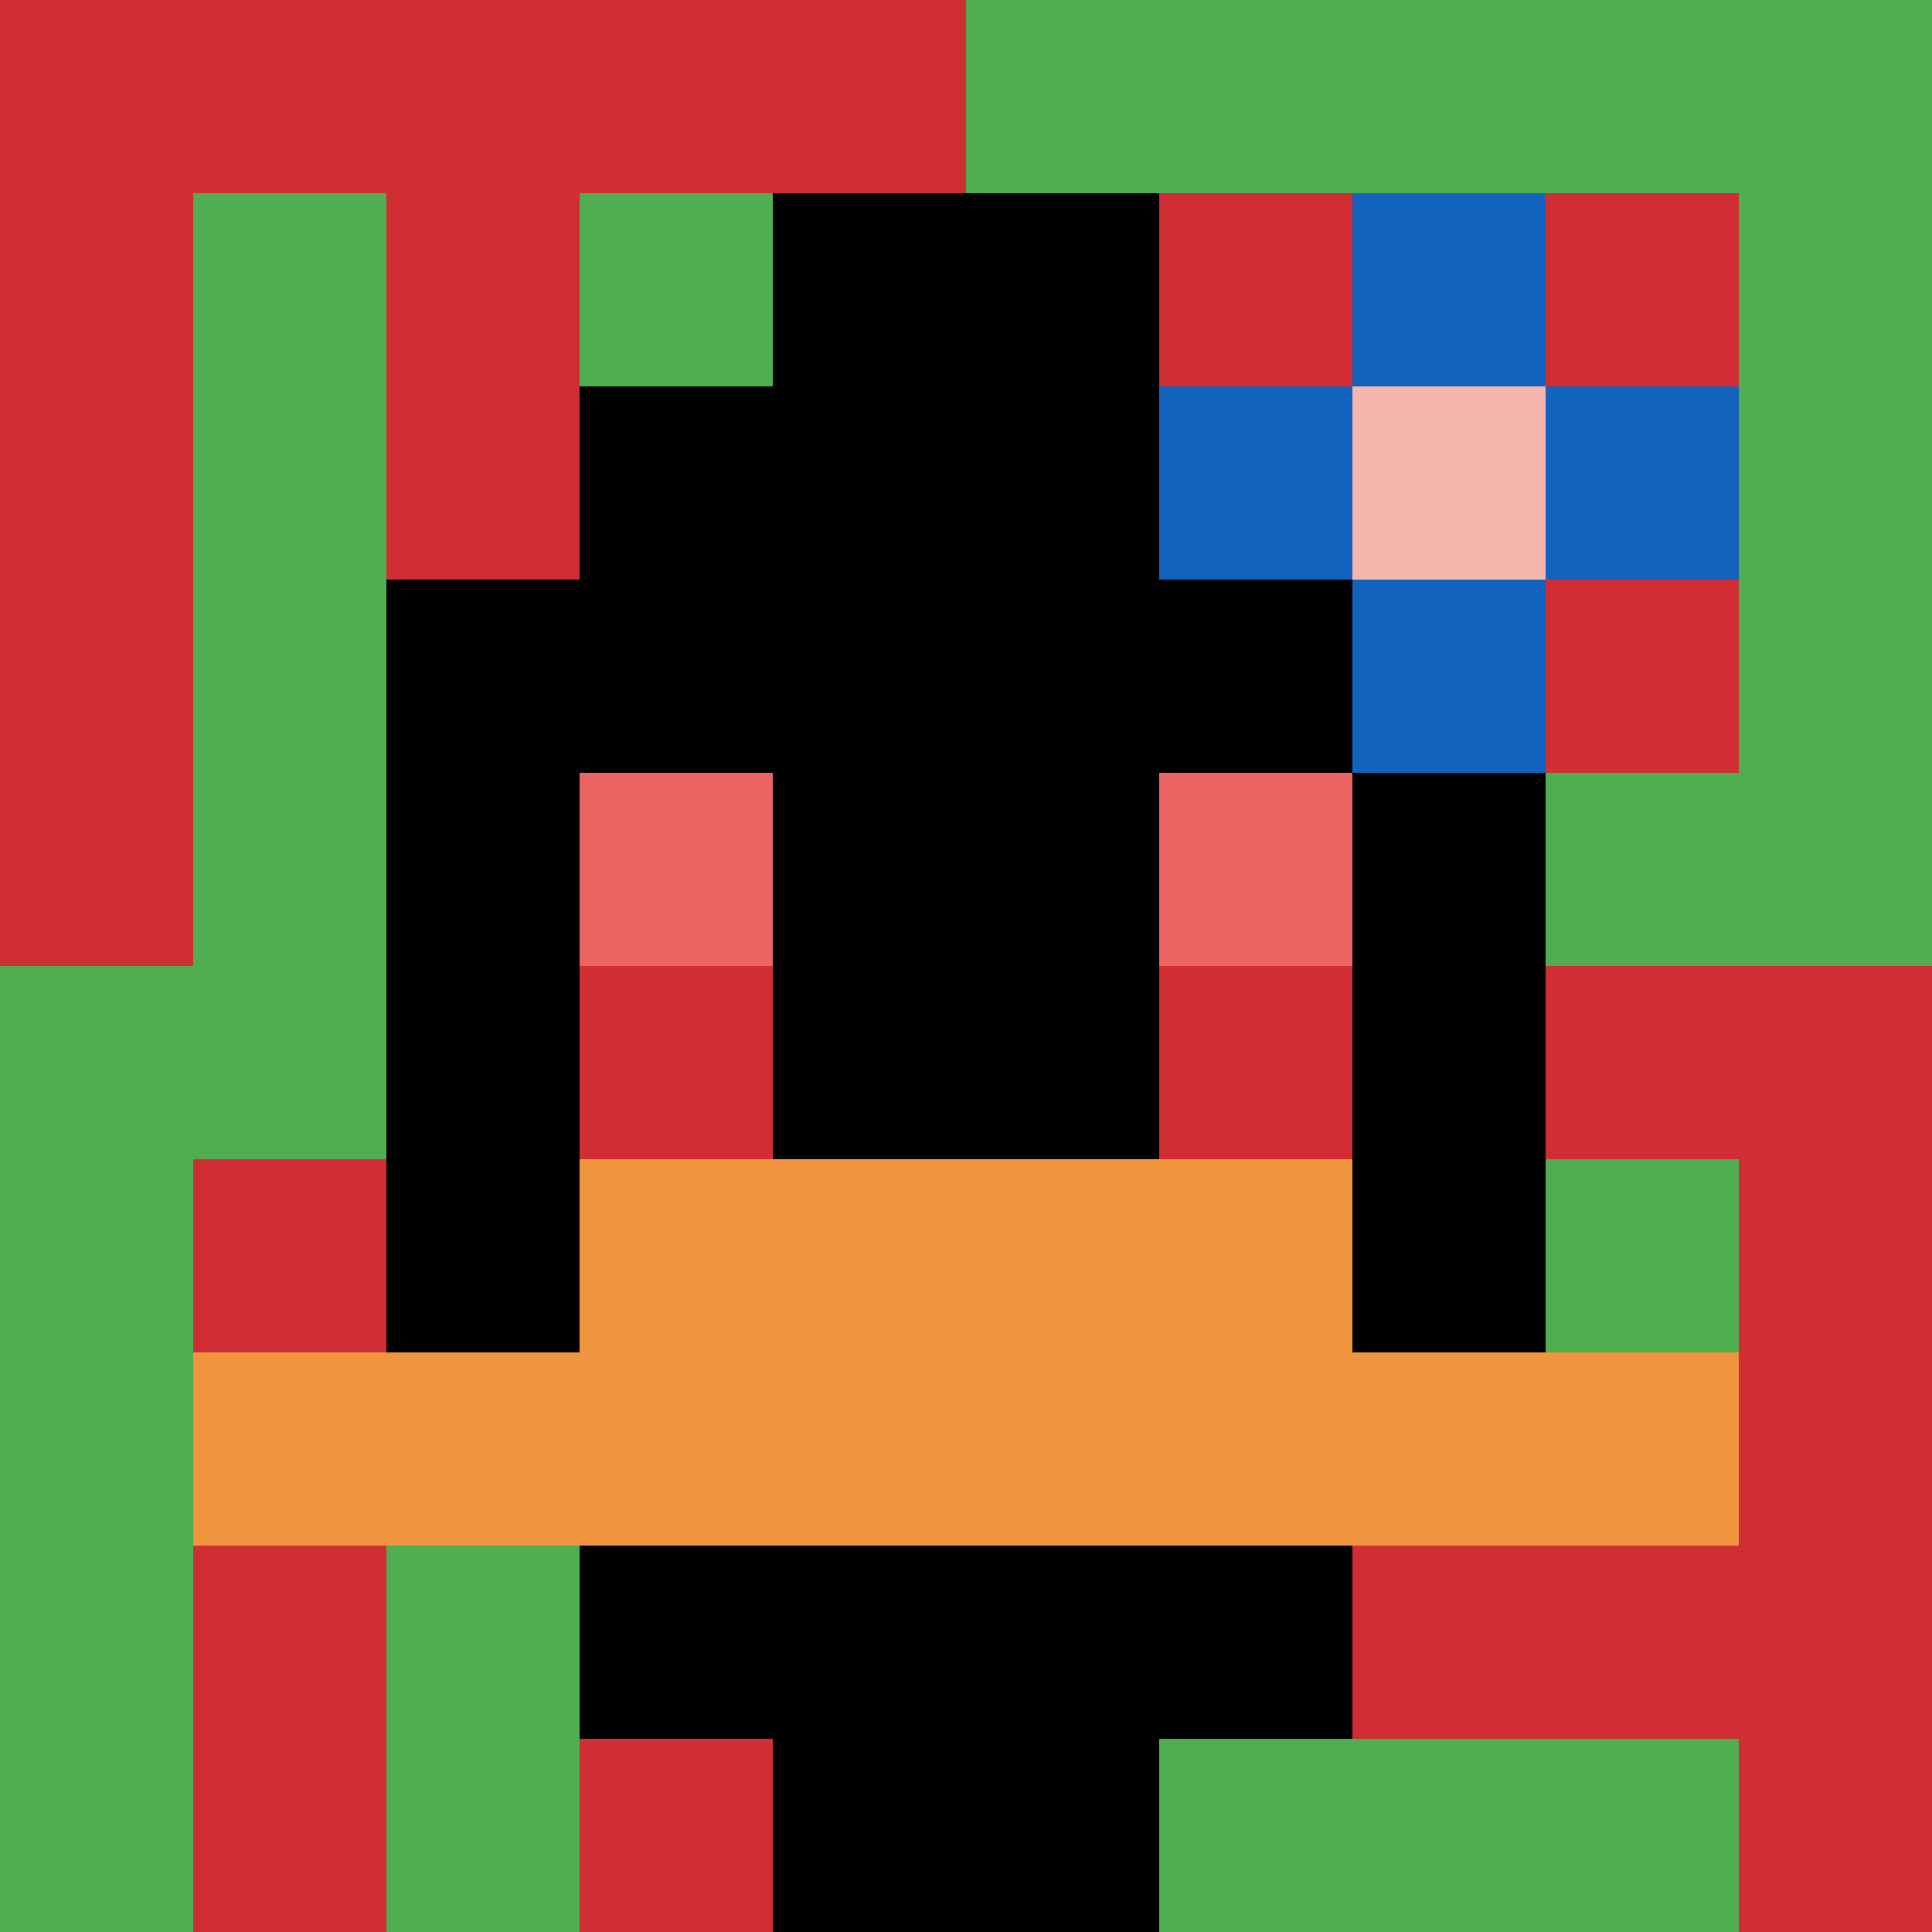<svg xmlns="http://www.w3.org/2000/svg" version="1.1" width="570" height="570"><title>'goose-pfp-93244' by Dmitri Cherniak</title><desc>seed=93244
backgroundColor=#ffffff
padding=20
innerPadding=0
timeout=500
dimension=1
border=false
Save=function(){return n.handleSave()}
frame=71

Rendered at Wed Oct 04 2023 12:39:59 GMT+0800 (中国标准时间)
Generated in &lt;1ms
</desc><defs></defs><rect width="100%" height="100%" fill="#ffffff"></rect><g><g id="0-0"><rect x="0" y="0" height="570" width="570" fill="#4FAE4F"></rect><g><rect id="0-0-0-0-5-1" x="0" y="0" width="285" height="57" fill="#D12D35"></rect><rect id="0-0-0-0-1-5" x="0" y="0" width="57" height="285" fill="#D12D35"></rect><rect id="0-0-2-0-1-5" x="114" y="0" width="57" height="285" fill="#D12D35"></rect><rect id="0-0-4-0-1-5" x="228" y="0" width="57" height="285" fill="#D12D35"></rect><rect id="0-0-6-1-3-3" x="342" y="57" width="171" height="171" fill="#D12D35"></rect><rect id="0-0-1-6-1-4" x="57" y="342" width="57" height="228" fill="#D12D35"></rect><rect id="0-0-3-6-1-4" x="171" y="342" width="57" height="228" fill="#D12D35"></rect><rect id="0-0-5-5-5-1" x="285" y="285" width="285" height="57" fill="#D12D35"></rect><rect id="0-0-5-8-5-1" x="285" y="456" width="285" height="57" fill="#D12D35"></rect><rect id="0-0-5-5-1-5" x="285" y="285" width="57" height="285" fill="#D12D35"></rect><rect id="0-0-9-5-1-5" x="513" y="285" width="57" height="285" fill="#D12D35"></rect></g><g><rect id="0-0-3-2-4-7" x="171" y="114" width="228" height="399" fill="#000000"></rect><rect id="0-0-2-3-6-5" x="114" y="171" width="342" height="285" fill="#000000"></rect><rect id="0-0-4-8-2-2" x="228" y="456" width="114" height="114" fill="#000000"></rect><rect id="0-0-1-7-8-1" x="57" y="399" width="456" height="57" fill="#F0943E"></rect><rect id="0-0-3-6-4-2" x="171" y="342" width="228" height="114" fill="#F0943E"></rect><rect id="0-0-3-4-1-1" x="171" y="228" width="57" height="57" fill="#EC6463"></rect><rect id="0-0-6-4-1-1" x="342" y="228" width="57" height="57" fill="#EC6463"></rect><rect id="0-0-3-5-1-1" x="171" y="285" width="57" height="57" fill="#D12D35"></rect><rect id="0-0-6-5-1-1" x="342" y="285" width="57" height="57" fill="#D12D35"></rect><rect id="0-0-4-1-2-2" x="228" y="57" width="114" height="114" fill="#000000"></rect><rect id="0-0-6-2-3-1" x="342" y="114" width="171" height="57" fill="#1263BD"></rect><rect id="0-0-7-1-1-3" x="399" y="57" width="57" height="171" fill="#1263BD"></rect><rect id="0-0-7-2-1-1" x="399" y="114" width="57" height="57" fill="#F4B6AD"></rect></g><rect x="0" y="0" stroke="white" stroke-width="0" height="570" width="570" fill="none"></rect></g></g></svg>